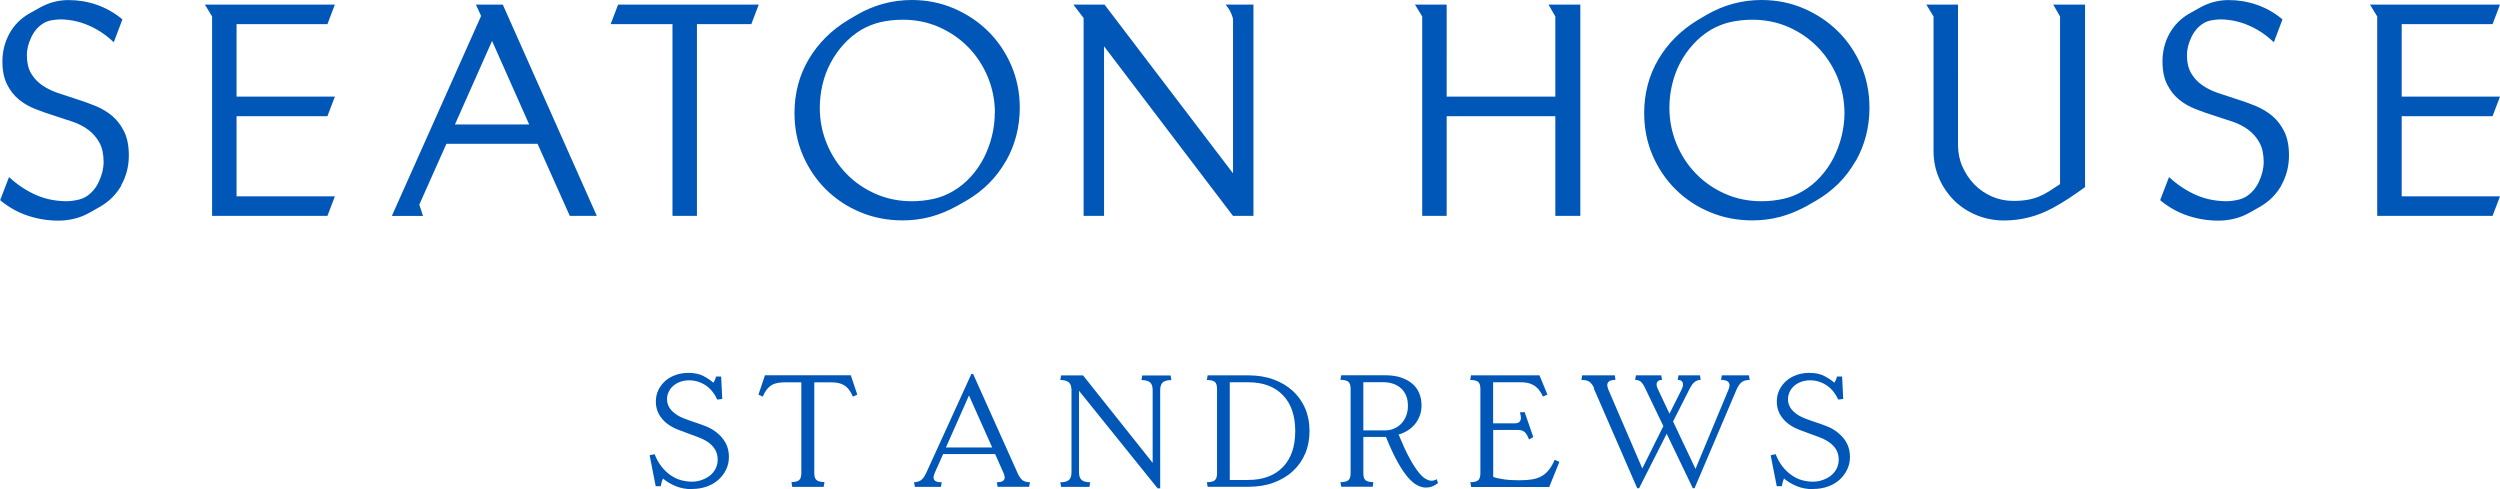<?xml version="1.0" encoding="UTF-8"?> <svg xmlns="http://www.w3.org/2000/svg" id="Layer_2" viewBox="0 0 321.91 62.99"><defs><style>.cls-1{fill:#0057b8;}</style></defs><g id="Layer_1-2"><path class="cls-1" d="M89.16,62.99c-.81,0-1.53-.13-2.17-.4-.64-.27-1.18-.59-1.62-.97-.07.15-.13.3-.17.46-.05.16-.09.33-.11.52h-.66l-.78-3.98.64-.14c.25.63.55,1.17.91,1.62s.75.82,1.18,1.11c.42.29.86.5,1.32.62s.91.19,1.36.19.88-.07,1.28-.21c.4-.14.76-.33,1.07-.57.31-.25.55-.54.73-.89.18-.35.27-.74.27-1.18,0-.85-.35-1.54-1.05-2.09-.34-.27-.74-.5-1.21-.69-.46-.18-.95-.37-1.44-.54-.5-.18-.99-.37-1.49-.56-.49-.2-.94-.45-1.35-.77-.44-.34-.78-.75-1.04-1.22-.25-.47-.38-1-.38-1.59,0-.55.11-1.05.33-1.5.22-.45.52-.84.89-1.17s.82-.58,1.33-.76c.51-.18,1.06-.27,1.63-.27.79,0,1.45.14,1.97.42.52.28.94.56,1.25.85.18-.26.29-.53.35-.8h.66l.14,2.89-.64.08c-.15-.34-.34-.66-.57-.96-.23-.3-.5-.56-.81-.79-.31-.23-.65-.4-1.02-.53-.38-.13-.78-.2-1.22-.2s-.81.07-1.17.2c-.35.13-.66.31-.9.53-.25.22-.44.48-.57.77-.14.29-.21.59-.21.92,0,.68.29,1.26.88,1.74.34.29.74.52,1.21.71.46.18.95.36,1.44.52.5.16,1,.35,1.5.54.5.2.95.46,1.36.79.5.4.89.85,1.17,1.37.27.52.41,1.11.41,1.76,0,.6-.12,1.15-.37,1.66-.25.5-.58.94-1,1.31-.42.37-.91.66-1.49.86-.57.2-1.19.31-1.84.31"></path><path class="cls-1" d="M101.89,62.07c.48,0,.81-.08,1-.24.19-.16.29-.46.29-.91v-11.69h-2.09c-.37,0-.7.03-.98.08-.29.06-.55.15-.78.3-.23.14-.44.34-.62.57-.18.24-.35.54-.5.89l-.55-.25.84-2.5h11.05l.84,2.5-.57.25c-.15-.36-.32-.65-.5-.89-.18-.24-.39-.43-.62-.57-.23-.14-.49-.24-.78-.3-.29-.05-.61-.08-.98-.08h-2.09v11.69c0,.44.1.74.3.9.2.16.54.25,1.01.25l-.1.62h-4.06l-.08-.62Z"></path><path class="cls-1" d="M117.68,62.09c.34,0,.64-.08.88-.24.25-.16.49-.49.72-.99l5.8-12.71h.22l5.74,12.79c.22.46.44.77.66.92.22.15.53.23.92.23l-.1.59h-4.06l-.1-.59c.36,0,.61-.05.77-.16.16-.11.24-.26.24-.45,0-.15-.05-.33-.14-.55l-1.09-2.46h-6.7l-1.07,2.4c-.04.11-.08.21-.11.31-.04.1-.05.2-.05.31,0,.2.08.36.25.46.16.1.43.15.8.15l-.1.59h-3.36l-.1-.59ZM127.76,57.62l-2.99-6.7-2.97,6.7h5.97Z"></path><path class="cls-1" d="M138.94,50.3v10.5c0,.48.11.81.34,1.01.23.19.59.29,1.1.29l-.1.59h-3.65l-.1-.59c.51,0,.87-.09,1.1-.29.23-.19.34-.53.34-1.01v-10.56c0-.48-.12-.82-.35-1.01-.23-.2-.6-.3-1.09-.3l.1-.59h2.83l8.96,11.26v-9.37c0-.48-.11-.81-.34-1-.23-.19-.59-.29-1.1-.29l.1-.59h3.65l.1.59c-.51,0-.87.1-1.1.29-.22.19-.34.53-.34,1v12.65h-.33l-10.13-12.57Z"></path><path class="cls-1" d="M155.4,62.09c.48,0,.82-.08,1.01-.24.2-.16.3-.46.3-.91v-10.87c0-.45-.1-.76-.3-.91s-.54-.23-1.01-.23l.1-.6h5.23c1.2,0,2.29.18,3.26.53.97.36,1.8.85,2.49,1.49.69.64,1.22,1.39,1.59,2.26.37.88.55,1.84.55,2.89s-.18,2.02-.55,2.89c-.37.88-.9,1.63-1.59,2.27-.69.64-1.52,1.13-2.49,1.49-.97.36-2.06.53-3.26.53h-5.23l-.1-.6ZM160.71,61.8c1.91,0,3.4-.55,4.47-1.65,1.07-1.1,1.6-2.65,1.6-4.64s-.53-3.54-1.6-4.64c-1.07-1.1-2.56-1.65-4.47-1.65h-2.36v12.59h2.36Z"></path><path class="cls-1" d="M183.59,62.78c-.33,0-.68-.09-1.06-.28-.38-.18-.78-.52-1.2-.99-.42-.48-.88-1.14-1.35-1.99-.48-.85-.98-1.93-1.52-3.26h-2.91v4.67c0,.45.1.76.29.91.19.16.53.24,1,.24l-.08.59h-4.06l-.1-.59c.48,0,.82-.08,1.01-.24.2-.16.3-.46.3-.91v-10.87c0-.45-.1-.76-.3-.91-.2-.16-.54-.24-1.01-.24l.1-.59h5.68c.78,0,1.46.1,2.04.3.58.2,1.07.47,1.46.81.39.34.68.75.87,1.22.19.47.29.98.29,1.53,0,.49-.07.94-.23,1.35-.15.41-.36.77-.62,1.09-.27.32-.58.59-.93.81-.36.23-.74.4-1.17.52.51,1.24.97,2.26,1.4,3.03.42.78.81,1.38,1.16,1.82.35.43.66.72.94.87.28.15.53.23.75.23.23,0,.45-.07.66-.2l.16.49c-.2.18-.44.32-.7.43-.26.11-.55.16-.86.16M178.32,55.42c.44,0,.84-.08,1.2-.24.36-.16.67-.37.93-.65.26-.27.46-.61.62-1,.15-.4.22-.83.22-1.29,0-.94-.29-1.68-.87-2.22-.58-.54-1.38-.81-2.39-.81h-2.48v6.21h2.77Z"></path><path class="cls-1" d="M189.31,62.09c.48,0,.82-.08,1.01-.24.2-.16.3-.46.3-.91v-10.87c0-.45-.1-.76-.3-.91-.2-.16-.54-.23-1.01-.23l.1-.6h8.82l1.02,2.48-.57.25c-.18-.37-.36-.67-.55-.9-.19-.23-.41-.42-.65-.56-.24-.14-.5-.24-.79-.3s-.63-.08-1.03-.08h-3.4v5.29h2.81c.27,0,.47-.07.59-.2.12-.14.18-.31.18-.51s-.05-.44-.14-.7l.62-.04,1.11,3.22-.55.31c-.18-.48-.37-.8-.58-.97-.21-.17-.49-.26-.83-.26h-3.2v6.05c.38.14.86.24,1.44.32.57.08,1.22.11,1.95.11.64,0,1.2-.04,1.66-.12.47-.08.87-.23,1.22-.43.35-.2.66-.48.92-.82.27-.34.51-.76.73-1.27l.6.27-1.31,3.24h-10.05l-.1-.59Z"></path><path class="cls-1" d="M205.28,49.99c-.19-.4-.4-.67-.62-.83-.22-.16-.56-.24-1.03-.24l.1-.59h4.2l.08.59c-.38,0-.65.06-.81.18-.16.12-.24.28-.24.47,0,.1.02.2.05.31.03.11.06.21.09.29l4.37,10.15,2.71-5.45-2.34-4.88c-.19-.4-.38-.67-.55-.83-.18-.16-.42-.24-.74-.24l.1-.59h3.26l.1.59c-.23,0-.41.06-.52.16-.12.11-.18.25-.18.43,0,.12.02.24.07.36.05.12.09.22.13.3l1.46,3.1,1.54-3.07c.04-.08.09-.19.13-.31.05-.12.07-.24.07-.37,0-.4-.23-.6-.68-.6l.1-.59h2.77l.08.59c-.29,0-.54.09-.77.26-.23.17-.45.5-.69.97l-2.09,4.12,2.89,6.11,4.24-10.19c.1-.22.14-.42.14-.59,0-.45-.36-.68-1.09-.68l.1-.59h3.49l.1.59c-.44,0-.78.1-1.03.29-.25.19-.46.51-.66.94l-5.41,12.71h-.23l-3.36-7.01-3.55,7.01h-.25l-5.6-12.88Z"></path><path class="cls-1" d="M233.51,62.99c-.81,0-1.53-.13-2.17-.4-.64-.27-1.18-.59-1.62-.97-.07.15-.13.3-.17.46-.05.16-.09.33-.11.52h-.66l-.78-3.98.64-.14c.25.63.55,1.17.91,1.62s.76.82,1.18,1.11c.42.29.86.5,1.32.62.46.13.91.19,1.36.19s.88-.07,1.28-.21c.4-.14.76-.33,1.07-.57.31-.25.55-.54.73-.89.18-.35.27-.74.27-1.18,0-.85-.35-1.54-1.05-2.09-.34-.27-.74-.5-1.21-.69-.46-.18-.95-.37-1.45-.54-.5-.18-.99-.37-1.49-.56-.49-.2-.94-.45-1.35-.77-.44-.34-.78-.75-1.04-1.22-.25-.47-.38-1-.38-1.59,0-.55.11-1.05.33-1.5.22-.45.52-.84.89-1.17.38-.33.82-.58,1.33-.76.51-.18,1.06-.27,1.63-.27.79,0,1.45.14,1.97.42.52.28.94.56,1.25.85.18-.26.29-.53.35-.8h.66l.14,2.89-.64.08c-.15-.34-.34-.66-.57-.96-.23-.3-.5-.56-.81-.79-.31-.23-.65-.4-1.02-.53-.38-.13-.78-.2-1.22-.2s-.81.07-1.17.2c-.35.13-.66.31-.9.53-.25.22-.44.48-.57.77-.14.29-.21.59-.21.92,0,.68.29,1.26.88,1.74.34.29.74.52,1.21.71.46.18.95.36,1.45.52.5.16,1,.35,1.5.54.5.2.95.46,1.36.79.5.4.9.85,1.17,1.37.27.52.41,1.11.41,1.76,0,.6-.12,1.15-.37,1.66-.25.5-.58.94-.99,1.31-.42.37-.91.66-1.49.86-.57.2-1.19.31-1.84.31"></path><path class="cls-1" d="M15.6,23.86c.66-1.16.99-2.45.99-3.83,0-1.23-.2-2.27-.6-3.08-.39-.81-.92-1.49-1.55-2.03h0c-.63-.53-1.36-.96-2.17-1.29-.78-.32-1.6-.61-2.43-.87-.82-.26-1.62-.52-2.4-.79-.76-.26-1.44-.6-2.03-1.01-.58-.4-1.06-.92-1.42-1.53-.35-.6-.53-1.39-.53-2.35,0-.74.2-1.52.58-2.31.38-.78.9-1.38,1.55-1.77.26-.17.61-.3,1.01-.38.43-.08.8-.12,1.13-.12,1.21,0,2.4.24,3.55.72,1.14.47,2.18,1.14,3.09,1.97l.28.25,1.11-2.94-.14-.12c-.95-.77-2.02-1.37-3.18-1.77-1.16-.4-2.38-.6-3.62-.6-1.31,0-2.56.33-3.72.99l-1.25.7c-1.14.63-2.02,1.51-2.63,2.61-.6,1.1-.91,2.31-.91,3.59,0,1.18.2,2.19.6,2.97.39.79.91,1.44,1.53,1.95.62.51,1.34.92,2.14,1.23.79.31,1.6.6,2.42.85.82.26,1.62.52,2.4.79.75.26,1.42.61,2,1.05.57.43,1.04.98,1.4,1.63.36.64.54,1.48.54,2.48,0,.84-.21,1.7-.62,2.57-.4.85-.98,1.51-1.71,1.94-.31.18-.7.32-1.15.41-.46.09-.88.14-1.25.14-1.38,0-2.67-.25-3.85-.75-1.18-.5-2.3-1.21-3.33-2.12l-.27-.24-1.14,2.97.14.12c1.05.85,2.21,1.49,3.47,1.9,1.25.41,2.56.62,3.88.62,1.48,0,2.86-.36,4.09-1.06l1.21-.69c1.21-.68,2.15-1.61,2.81-2.77M30.46,25.28v-10.32h11.7l.96-2.52h-12.66V3.11h11.7l.96-2.52h-16.74l.93,1.53v25.68h14.85l.96-2.52h-12.66ZM58.58,16.03l4.78-10.76,4.78,10.76h-9.57ZM73.36,27.8h3.49L64.74.59h-3.46l.67,1.46-11.33,25.39-.16.36h4.01l-.48-1.45,3.49-7.83h11.74l4.15,9.28ZM96.74,3.11l.96-2.52h-18.11l-.96,2.52h7.96v24.69h3.15V3.11h7ZM128.09,14.56c0,.98-.12,1.97-.36,2.95-.24.98-.59,1.92-1.04,2.81-.46.88-1.02,1.71-1.69,2.44-.66.73-1.43,1.36-2.29,1.86-.8.47-1.66.81-2.55,1-.9.19-1.82.29-2.75.29-1.67,0-3.24-.32-4.67-.95-1.43-.63-2.7-1.5-3.75-2.59-1.06-1.08-1.9-2.37-2.51-3.83-.61-1.45-.92-3.03-.92-4.67,0-.98.12-1.97.34-2.95.23-.98.57-1.92,1.03-2.78.45-.87,1.02-1.68,1.69-2.42.66-.73,1.43-1.37,2.29-1.89.83-.47,1.69-.81,2.57-1,.88-.19,1.82-.29,2.77-.29,1.67,0,3.24.32,4.67.95,1.43.63,2.69,1.5,3.76,2.59,1.06,1.09,1.91,2.37,2.51,3.83.61,1.46.92,3.03.92,4.67M129.51,20.78c1.19-2.08,1.8-4.41,1.8-6.91,0-1.93-.37-3.76-1.09-5.44-.72-1.67-1.72-3.15-2.97-4.39-1.25-1.24-2.74-2.23-4.41-2.95C121.17.37,119.34,0,117.41,0c-2.51,0-4.88.64-7.07,1.91-.19.12-.38.23-.58.34-.2.11-.4.23-.59.35-2.13,1.29-3.83,2.99-5.04,5.04-1.22,2.06-1.83,4.39-1.83,6.92,0,1.94.36,3.76,1.08,5.44.72,1.67,1.72,3.15,2.97,4.39,1.25,1.24,2.74,2.23,4.43,2.93,1.68.71,3.52,1.06,5.45,1.06,1.26,0,2.48-.16,3.62-.47,1.14-.31,2.28-.78,3.4-1.4.19-.12.39-.23.59-.34.21-.11.42-.23.62-.35,2.16-1.26,3.85-2.96,5.04-5.05M158.78,27.8h2.62V.59h-3.58l.3.4c.13.17.28.44.43.78.14.32.22.59.22.79v19.76L142.22.59h-4.01l1.32,1.73v25.48h2.63V5.96l16.53,21.74.08.1ZM200.27,27.8h3.22V.59h-4.1l.88,1.53v10.32h-13.99V.59h-4.08l.93,1.53v25.68h3.15v-12.84h13.99v12.84ZM237.5,14.56c0,.98-.12,1.97-.36,2.95-.24.98-.59,1.92-1.04,2.81-.45.88-1.02,1.7-1.69,2.44-.66.73-1.43,1.36-2.29,1.86-.8.47-1.66.81-2.55,1-.9.19-1.82.29-2.76.29-1.67,0-3.24-.32-4.67-.95-1.43-.63-2.69-1.5-3.75-2.59-1.06-1.08-1.91-2.37-2.51-3.83-.61-1.46-.92-3.03-.92-4.67,0-.98.11-1.97.34-2.95.23-.98.57-1.92,1.02-2.78.45-.87,1.02-1.68,1.69-2.42.66-.73,1.43-1.37,2.29-1.89.83-.47,1.69-.81,2.57-1,.88-.19,1.82-.29,2.77-.29,1.67,0,3.24.32,4.67.95s2.69,1.5,3.75,2.59c1.06,1.09,1.91,2.37,2.52,3.83.61,1.46.92,3.03.92,4.67M238.93,20.78c1.19-2.08,1.79-4.41,1.79-6.91,0-1.93-.36-3.76-1.08-5.44-.72-1.67-1.72-3.15-2.97-4.39-1.25-1.24-2.74-2.23-4.41-2.95C230.59.37,228.76,0,226.82,0c-2.5,0-4.88.64-7.07,1.91-.19.12-.38.23-.58.34-.2.11-.4.23-.59.35-2.13,1.29-3.83,2.99-5.04,5.04-1.22,2.06-1.83,4.39-1.83,6.92,0,1.94.36,3.76,1.08,5.44.72,1.67,1.72,3.15,2.97,4.39,1.25,1.24,2.74,2.23,4.43,2.93,1.69.71,3.52,1.06,5.45,1.06,1.26,0,2.48-.16,3.63-.47,1.14-.31,2.28-.78,3.4-1.4.19-.12.39-.23.59-.34.21-.11.42-.23.61-.35,2.16-1.26,3.86-2.96,5.04-5.05M268.38,24.16l.1-.08V.59h-4.1l.88,1.53v21.59l-1.41.92c-.44.28-.89.51-1.33.69-.45.18-.94.32-1.46.41-.52.09-1.12.14-1.79.14-.99,0-1.93-.19-2.79-.57-.86-.38-1.62-.9-2.26-1.56-.64-.66-1.15-1.43-1.53-2.29-.38-.85-.57-1.79-.57-2.78V.59h-4.08l.93,1.53v17.32c0,1.25.24,2.44.72,3.53.47,1.09,1.13,2.04,1.94,2.85.81.8,1.79,1.44,2.89,1.89,1.1.45,2.29.68,3.54.68,2.18,0,4.29-.54,6.24-1.6.62-.33,1.32-.74,2.08-1.24.76-.5,1.43-.97,1.99-1.38M293.75,23.86c.65-1.16.99-2.45.99-3.83,0-1.23-.2-2.27-.6-3.08-.4-.81-.92-1.49-1.56-2.03h0c-.63-.53-1.36-.96-2.16-1.29-.78-.32-1.6-.61-2.43-.87-.82-.26-1.62-.52-2.4-.79-.76-.26-1.45-.6-2.03-1.01-.58-.4-1.06-.92-1.42-1.53-.35-.6-.54-1.39-.54-2.35,0-.74.2-1.52.58-2.31.38-.78.9-1.38,1.55-1.77.26-.17.6-.3,1.01-.38.43-.08.81-.12,1.13-.12,1.21,0,2.4.24,3.55.72,1.14.47,2.18,1.14,3.09,1.97l.28.25,1.11-2.94-.14-.12c-.95-.77-2.02-1.37-3.18-1.77-1.16-.4-2.38-.6-3.62-.6-1.31,0-2.56.33-3.72.99l-1.25.7c-1.14.63-2.02,1.51-2.63,2.61-.61,1.1-.91,2.3-.91,3.59,0,1.19.2,2.19.6,2.97.39.79.91,1.44,1.53,1.95.62.51,1.34.92,2.14,1.23.78.31,1.6.59,2.42.85.82.26,1.61.52,2.4.79.75.26,1.42.61,2,1.05.57.43,1.04.98,1.4,1.63.36.65.54,1.48.54,2.48,0,.84-.21,1.7-.62,2.57-.4.85-.98,1.51-1.72,1.94-.31.18-.7.32-1.15.41-.46.09-.88.14-1.25.14-1.38,0-2.67-.25-3.85-.75-1.18-.5-2.3-1.21-3.33-2.12l-.27-.24-1.14,2.97.14.12c1.05.85,2.22,1.49,3.47,1.9,1.25.41,2.56.62,3.88.62,1.48,0,2.86-.36,4.09-1.06l1.21-.69c1.21-.68,2.15-1.61,2.81-2.77M309.25,12.44V3.11h11.7l.96-2.52h-16.74l.93,1.53v25.68h14.85l.96-2.52h-12.66v-10.32h11.7l.96-2.52h-12.66Z"></path></g></svg> 